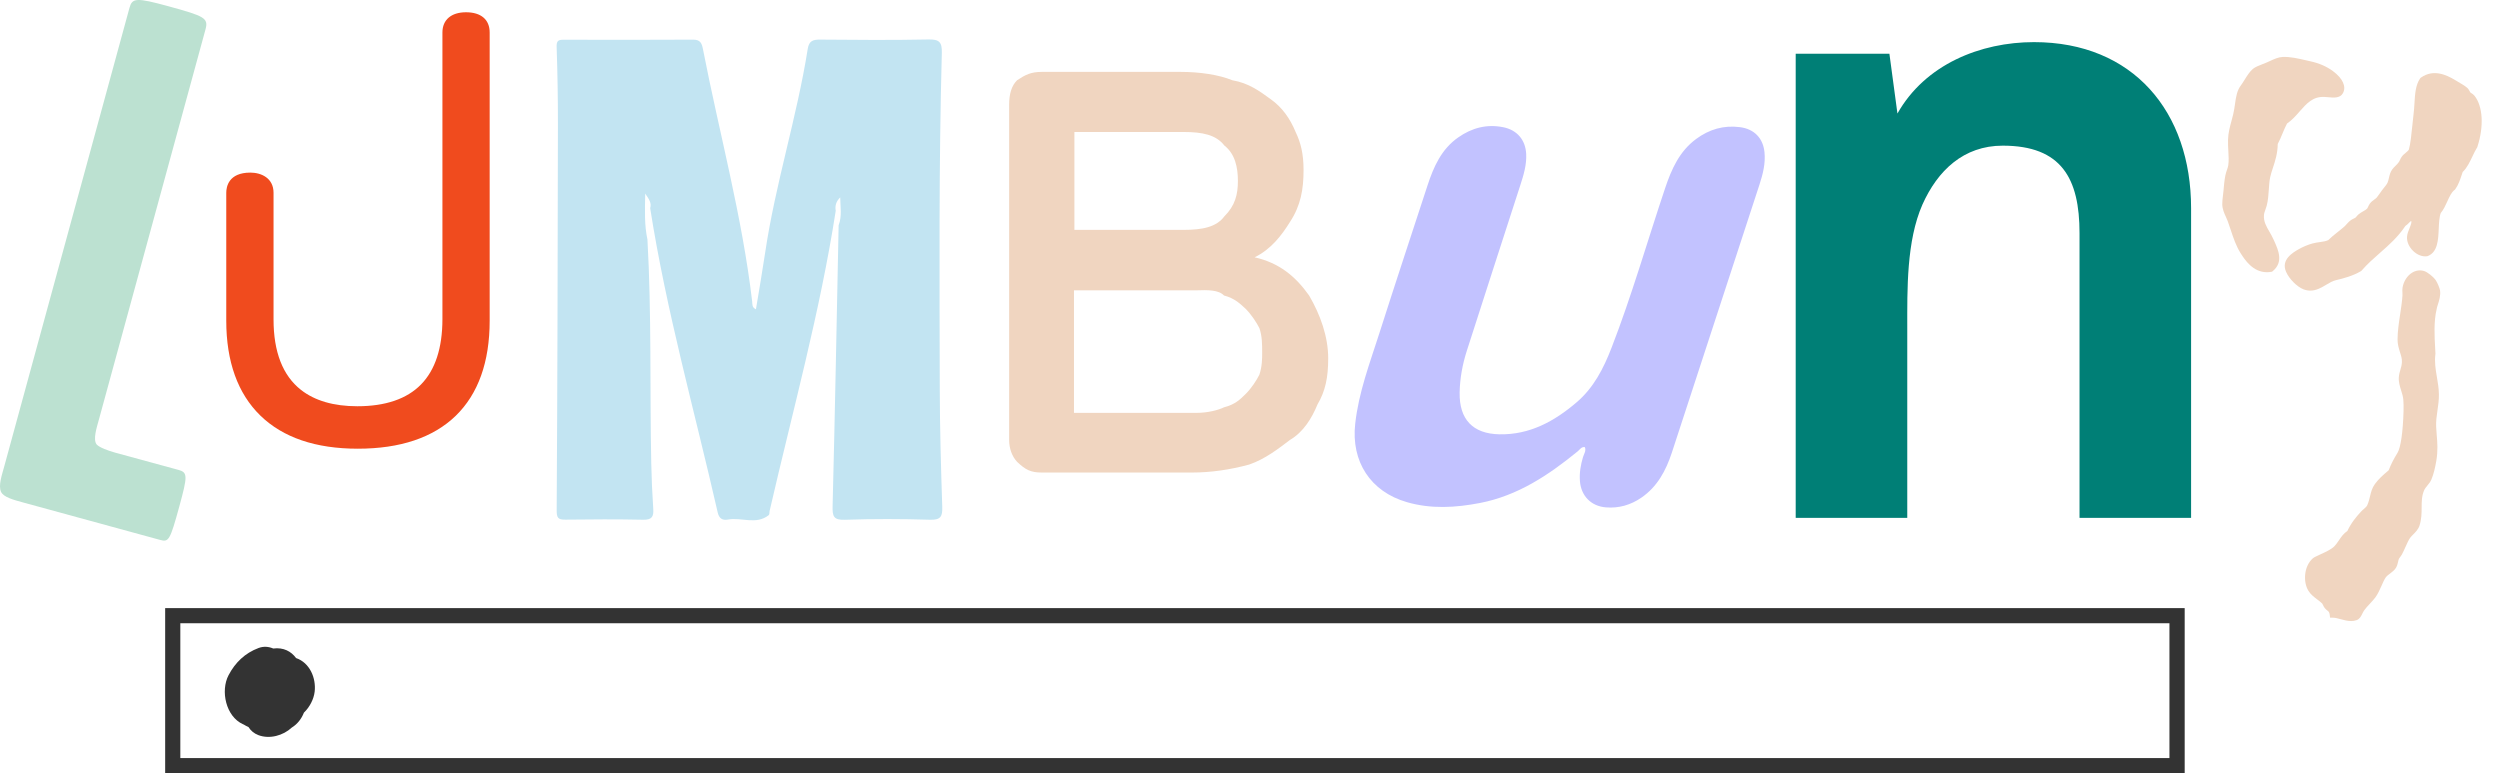 <svg width="333" height="103" viewBox="0 0 333 103" fill="none" xmlns="http://www.w3.org/2000/svg">
<path d="M62.072 1.634C60.103 1.634 58.931 2.641 58.931 4.325V42.495C58.931 46.352 57.97 49.288 56.075 51.216C54.192 53.139 51.342 54.112 47.598 54.112C44.458 54.112 41.926 53.378 40.083 51.927C37.659 50.022 36.436 46.87 36.436 42.551V25.683C36.436 23.697 34.775 22.991 33.346 22.991C30.451 22.991 30.138 24.875 30.138 25.683V42.711C30.138 48.167 31.668 52.417 34.678 55.352C37.687 58.282 42.051 59.767 47.655 59.767C53.305 59.767 57.691 58.294 60.695 55.392C63.699 52.474 65.224 48.212 65.224 42.716V4.325C65.224 2.612 64.075 1.634 62.072 1.634Z" fill="#F04B1E"/>
<path d="M329.596 12.745C329.47 12.592 329.328 12.501 329.209 12.427C329.146 12.387 329.084 12.347 329.055 12.319C329.032 12.29 328.981 12.199 328.953 12.142C328.873 12 328.788 11.835 328.64 11.704C328.333 11.437 327.883 11.175 327.445 10.919C327.297 10.834 327.149 10.748 327.007 10.657C325.858 9.963 324.14 9.172 322.49 10.322L322.41 10.379L322.353 10.458C321.756 11.323 321.682 12.501 321.608 13.741C321.579 14.23 321.545 14.737 321.483 15.237C321.426 15.687 321.375 16.187 321.323 16.716C321.204 17.883 321.073 19.208 320.863 19.914C320.828 20.028 320.618 20.204 320.453 20.341C320.259 20.5 320.06 20.665 319.907 20.881C319.81 21.018 319.742 21.16 319.679 21.302C319.628 21.41 319.582 21.507 319.537 21.575C319.4 21.774 319.247 21.928 319.082 22.087C318.928 22.235 318.775 22.389 318.638 22.576C318.382 22.929 318.291 23.339 318.206 23.697C318.16 23.908 318.115 24.101 318.041 24.283C317.944 24.534 317.677 24.852 317.506 25.057C317.341 25.256 317.159 25.512 316.988 25.762C316.834 25.984 316.675 26.206 316.578 26.32C316.51 26.4 316.391 26.479 316.271 26.57C316.072 26.713 315.845 26.872 315.668 27.117C315.549 27.282 315.48 27.435 315.424 27.56C315.372 27.68 315.338 27.748 315.293 27.794C315.162 27.924 314.968 28.038 314.764 28.152C314.564 28.266 314.36 28.385 314.166 28.545C314.041 28.653 313.95 28.761 313.876 28.852C313.825 28.914 313.779 28.971 313.745 28.994C313.7 29.028 313.626 29.062 313.54 29.102C313.427 29.159 313.29 29.216 313.153 29.313C312.92 29.472 312.744 29.671 312.567 29.864C312.465 29.978 312.368 30.092 312.266 30.177C311.959 30.451 311.64 30.701 311.333 30.945C310.923 31.27 310.502 31.605 310.115 31.987C309.791 32.135 309.438 32.186 309.029 32.243C308.733 32.282 308.397 32.334 308.039 32.425C307.476 32.573 306.747 32.874 306.19 33.193C305.41 33.642 303.789 34.581 304.506 36.208C304.921 37.153 305.951 38.188 306.793 38.524C307.123 38.654 307.436 38.711 307.732 38.711C308.539 38.711 309.228 38.302 309.859 37.926C310.297 37.665 310.713 37.42 311.134 37.323C312.203 37.073 313.432 36.737 314.456 36.129L314.53 36.083L314.587 36.02C315.321 35.167 316.169 34.427 316.988 33.705C318.183 32.658 319.412 31.571 320.396 30.098C320.584 29.978 320.732 29.83 320.863 29.694C321.005 29.546 321.096 29.466 321.175 29.426C321.244 29.608 321.158 29.876 320.948 30.399C320.8 30.758 320.652 31.122 320.618 31.514C320.561 32.169 320.868 32.886 321.443 33.437C321.995 33.961 322.66 34.217 323.269 34.132L323.337 34.12L323.4 34.097C324.709 33.568 324.777 31.924 324.839 30.473C324.873 29.7 324.908 28.897 325.112 28.368C325.482 27.93 325.738 27.367 325.983 26.826C326.256 26.223 326.54 25.598 326.933 25.307L327.001 25.256L327.052 25.188C327.456 24.636 327.701 23.902 327.934 23.191C327.968 23.094 327.997 23.003 328.031 22.907C328.611 22.355 328.975 21.575 329.334 20.824C329.533 20.403 329.721 20.005 329.926 19.686L329.965 19.629L329.988 19.561C330.876 16.825 330.722 14.145 329.596 12.745Z" fill="#F0D5C0"/>
<path d="M301.735 27.976C301.798 27.811 301.866 27.617 301.923 27.407C302.111 26.701 302.156 25.956 302.207 25.245C302.247 24.653 302.281 24.101 302.389 23.6C302.475 23.197 302.611 22.787 302.753 22.355C303.049 21.456 303.379 20.437 303.396 19.174C303.635 18.736 303.834 18.253 304.028 17.786C304.227 17.308 304.415 16.859 304.631 16.46C305.291 16.005 305.814 15.414 306.315 14.839C307.254 13.775 308.062 12.848 309.598 12.91C309.763 12.916 309.95 12.933 310.127 12.95C310.821 13.018 311.691 13.104 312.072 12.421C312.562 11.55 312.067 10.447 310.741 9.468C309.928 8.865 308.904 8.416 307.766 8.171C307.555 8.125 307.339 8.074 307.123 8.023C306.104 7.79 305.052 7.545 304.056 7.585C303.482 7.608 302.918 7.869 302.372 8.12C302.23 8.188 302.082 8.251 301.934 8.319C301.746 8.399 301.553 8.473 301.365 8.546C300.87 8.74 300.409 8.916 300.091 9.172C299.681 9.502 299.294 10.117 298.953 10.669C298.788 10.93 298.634 11.181 298.515 11.334C297.957 12.051 297.838 12.91 297.707 13.82C297.644 14.259 297.582 14.714 297.468 15.203C297.394 15.51 297.314 15.812 297.235 16.102C297.024 16.876 296.802 17.678 296.774 18.605C296.757 19.1 296.785 19.601 296.814 20.084C296.854 20.761 296.888 21.404 296.808 22.002C296.785 22.189 296.711 22.4 296.637 22.616C296.558 22.844 296.472 23.1 296.416 23.378C296.29 24.01 296.216 24.835 296.171 25.393C296.154 25.609 296.125 25.831 296.097 26.052C296.046 26.485 296 26.889 296.006 27.219C296.023 27.873 296.279 28.431 296.507 28.926C296.592 29.119 296.677 29.295 296.734 29.46C296.865 29.83 296.984 30.194 297.104 30.541C297.491 31.702 297.855 32.8 298.469 33.756C299.004 34.592 300.074 36.259 301.957 36.259C302.128 36.259 302.304 36.248 302.492 36.214L302.64 36.191L302.753 36.094C304.181 34.894 303.482 33.335 302.918 32.083L302.827 31.884C302.668 31.526 302.475 31.196 302.293 30.877C301.866 30.143 301.496 29.506 301.559 28.658C301.57 28.431 301.644 28.22 301.735 27.976Z" fill="#F0D5C0"/>
<path d="M324.708 40.623C324.89 40.054 325.118 39.349 325.01 38.66C324.97 38.427 324.686 37.676 324.441 37.323C324.1 36.84 323.343 36.242 322.888 36.1C322.359 35.935 321.79 36.014 321.289 36.322C320.64 36.72 320.157 37.482 320.02 38.307C319.98 38.541 319.992 38.763 320.003 38.979C320.009 39.115 320.015 39.24 320.009 39.354C319.958 40.139 319.833 40.976 319.702 41.852C319.531 42.973 319.36 44.127 319.355 45.203C319.349 45.874 319.531 46.437 319.685 46.938C319.833 47.399 319.958 47.803 319.935 48.241C319.918 48.605 319.833 48.907 319.736 49.231C319.645 49.538 319.554 49.857 319.525 50.227C319.474 50.858 319.656 51.455 319.838 52.03C319.969 52.451 320.094 52.843 320.123 53.242C320.157 53.669 320.168 54.169 320.151 54.778C320.077 57.509 319.77 59.631 319.355 60.308C318.82 61.178 318.501 61.798 318.171 62.641L318.086 62.715C317.42 63.283 316.846 63.773 316.339 64.472C315.952 65.007 315.827 65.525 315.696 66.071C315.611 66.435 315.52 66.817 315.338 67.249C315.247 67.471 315.071 67.619 314.854 67.806C314.729 67.915 314.593 68.028 314.468 68.171C313.938 68.74 313.187 69.616 312.67 70.725C312.163 71.055 311.839 71.533 311.52 72.005C311.327 72.284 311.151 72.551 310.94 72.762C310.536 73.177 309.723 73.553 309.063 73.849C308.812 73.962 308.573 74.07 308.369 74.178C308.312 74.207 308.164 74.287 308.078 74.361C306.867 75.419 306.758 77.518 307.475 78.684C307.777 79.185 308.221 79.515 308.642 79.834C308.886 80.016 309.114 80.192 309.319 80.391C309.341 80.42 309.387 80.511 309.415 80.573C309.478 80.71 309.552 80.869 309.666 81.006C309.797 81.159 309.922 81.262 310.024 81.341C310.104 81.404 310.155 81.444 310.178 81.478C310.246 81.58 310.297 81.711 310.309 81.814L310.365 82.269L310.826 82.28C311.065 82.286 311.395 82.371 311.742 82.468C312.197 82.593 312.687 82.724 313.176 82.724C313.421 82.724 313.665 82.69 313.899 82.604C314.308 82.457 314.49 82.087 314.65 81.762C314.724 81.609 314.803 81.455 314.906 81.302C315.105 81.017 315.383 80.716 315.657 80.425C315.913 80.152 316.18 79.868 316.396 79.578C316.726 79.128 316.971 78.576 317.21 78.041C317.403 77.598 317.591 77.177 317.79 76.898C317.91 76.733 318.131 76.562 318.353 76.397C318.649 76.17 318.956 75.942 319.144 75.629C319.298 75.373 319.366 75.089 319.423 74.838C319.457 74.679 319.491 74.531 319.542 74.423C319.559 74.383 319.633 74.287 319.685 74.218C319.764 74.11 319.861 73.985 319.935 73.849C320.1 73.553 320.254 73.2 320.407 72.859C320.612 72.403 320.822 71.931 321.016 71.658C321.13 71.504 321.283 71.345 321.443 71.186C321.756 70.867 322.114 70.515 322.279 70.008C322.552 69.155 322.558 68.364 322.563 67.602C322.569 66.805 322.569 66.049 322.899 65.297C322.996 65.076 323.161 64.876 323.331 64.666C323.525 64.433 323.724 64.194 323.855 63.886C324.168 63.17 324.39 62.134 324.515 61.389C324.748 60.035 324.657 58.925 324.572 57.947C324.509 57.213 324.452 56.519 324.526 55.785C324.566 55.415 324.617 55.045 324.668 54.693C324.771 53.987 324.873 53.259 324.862 52.519C324.851 51.717 324.72 50.955 324.594 50.215C324.418 49.18 324.259 48.207 324.395 47.171L324.401 47.126V47.08C324.39 46.847 324.378 46.602 324.361 46.341C324.276 44.85 324.162 42.813 324.566 41.158C324.589 40.987 324.646 40.811 324.708 40.623Z" fill="#F0D5C0"/>
<path d="M187.409 66.89C190.635 67.823 193.889 67.624 197.132 66.998C202.167 66.025 206.275 63.283 210.155 60.114C210.434 59.887 210.633 59.488 211.105 59.557C211.304 60.057 210.98 60.467 210.855 60.888C210.542 61.935 210.365 62.982 210.445 64.074C210.593 66.059 211.941 67.431 213.921 67.584C215.639 67.721 217.198 67.266 218.615 66.299C220.76 64.836 221.903 62.68 222.688 60.296C226.586 48.389 230.471 36.475 234.369 24.567C234.824 23.168 235.182 21.757 235.029 20.266C234.841 18.394 233.652 17.183 231.774 16.938C229.601 16.653 227.667 17.222 225.914 18.52C223.695 20.164 222.649 22.525 221.801 25.045C219.417 32.151 217.358 39.365 214.644 46.357C213.591 49.071 212.288 51.631 210.024 53.571C207.054 56.115 203.76 57.929 199.721 57.85C196.165 57.782 194.361 55.847 194.424 52.286C194.458 50.385 194.805 48.525 195.38 46.727C197.735 39.371 200.13 32.026 202.503 24.675C202.941 23.321 203.362 21.956 203.288 20.505C203.197 18.633 202.07 17.319 200.25 16.949C198.042 16.5 196.057 17.029 194.236 18.303C191.995 19.868 190.959 22.218 190.146 24.698C187.995 31.275 185.822 37.84 183.717 44.429C182.454 48.377 180.974 52.263 180.514 56.439C179.95 61.462 182.533 65.485 187.409 66.89Z" fill="#C2C2FF"/>
<path d="M111.916 26.291C111.927 27.532 112.178 28.778 111.706 30.006C111.45 42.472 111.222 54.937 110.903 67.402C110.869 68.762 111.011 69.291 112.559 69.234C116.331 69.104 120.114 69.115 123.886 69.229C125.314 69.274 125.548 68.785 125.508 67.505C125.337 62.265 125.189 57.019 125.178 51.78C125.144 36.874 125.047 21.962 125.451 7.056C125.491 5.616 125.121 5.224 123.67 5.258C118.868 5.355 114.067 5.321 109.27 5.275C108.303 5.264 107.763 5.429 107.592 6.504C106.141 15.658 103.268 24.516 101.914 33.688C101.544 36.179 101.106 38.666 100.691 41.197C100.139 40.947 100.23 40.52 100.19 40.173C98.859 28.789 95.81 17.746 93.63 6.527C93.477 5.742 93.266 5.275 92.316 5.281C86.553 5.315 80.795 5.309 75.032 5.292C74.281 5.292 74.122 5.514 74.145 6.293C74.264 9.747 74.321 13.2 74.315 16.654C74.287 33.739 74.253 50.83 74.15 67.915C74.145 68.95 74.293 69.229 75.305 69.217C78.759 69.172 82.218 69.155 85.677 69.229C86.838 69.251 87.082 68.813 87.014 67.784C86.877 65.741 86.786 63.699 86.746 61.656C86.547 51.745 86.798 41.823 86.24 31.913C85.831 30.012 85.893 28.089 85.944 25.785C86.485 26.582 86.809 27.054 86.604 27.725C88.749 41.431 92.527 54.767 95.599 68.267C95.781 69.052 96.219 69.343 96.959 69.206C98.762 68.865 100.719 69.957 102.398 68.614C102.512 68.523 102.472 68.25 102.512 68.062C105.572 54.761 109.225 41.59 111.319 28.072C111.199 27.401 111.376 26.82 111.916 26.291Z" fill="#C2E4F2"/>
<path d="M21.341 71.92L3.123 66.942C1.792 66.583 0.461 66.219 0.142 65.519C-0.245 64.694 0.245 63.3 0.58 62.072L17.244 1.054C17.608 -0.278 18.137 -0.34 22.41 0.826C27.252 2.152 27.787 2.402 27.371 3.921L13.216 55.734C12.881 56.962 12.346 58.55 12.881 59.21C13.279 59.625 14.388 60.023 15.338 60.291L23.787 62.595C25.016 62.931 24.982 63.431 23.895 67.425C22.649 71.971 22.479 72.233 21.341 71.92Z" fill="#BCE1D1"/>
<path d="M270.928 5.611C263.793 5.611 256.426 8.581 252.739 15.123L251.669 7.158H239.187V68.978H254.048V43.775C254.048 38.541 253.928 32.123 256.067 27.247C258.087 22.73 261.535 19.402 266.769 19.402C274.614 19.402 276.993 23.799 276.993 31.053V68.978H291.853V27.725C291.853 14.884 284.121 5.611 270.928 5.611Z" fill="#007F76"/>
<path d="M163.035 39.36C164.463 39.73 165.208 40.475 165.947 41.163C166.687 41.903 167.375 42.967 167.751 43.706C168.121 44.764 168.121 45.88 168.121 46.995C168.121 47.734 168.121 48.798 167.751 49.908C167.381 50.647 166.693 51.711 165.947 52.451C165.208 53.19 164.519 53.879 163.035 54.254C162.295 54.624 160.861 54.994 159.376 54.994H143.054V38.671H159.376C160.861 38.614 162.346 38.614 163.035 39.36ZM143.111 17.581H157.63C160.173 17.581 161.976 17.951 163.086 19.384C164.514 20.5 164.889 22.297 164.889 24.101C164.889 25.904 164.519 27.389 163.086 28.817C162.028 30.245 160.173 30.621 157.63 30.621H143.111V17.581ZM164.15 10.691C162.346 9.952 159.803 9.576 157.26 9.576H138.764C137.336 9.576 136.591 9.946 135.475 10.691C134.736 11.431 134.417 12.495 134.417 13.98V58.601C134.417 59.716 134.787 60.774 135.475 61.514C136.591 62.572 137.279 62.942 138.764 62.942H158.745C161.288 62.942 163.831 62.572 166.374 61.884C168.547 61.144 170.351 59.71 171.83 58.595C173.634 57.537 174.743 55.682 175.488 53.879C176.547 52.075 176.916 50.278 176.916 47.734C176.916 44.821 175.858 41.903 174.373 39.36C172.57 36.816 170.396 35.013 167.114 34.273C169.287 33.215 170.715 31.36 171.83 29.557C173.258 27.384 173.634 25.21 173.634 22.667C173.634 20.494 173.264 19.009 172.576 17.581C171.836 15.777 170.772 14.293 169.287 13.234C167.751 12.119 166.323 11.061 164.15 10.691Z" fill="#F0D5C0"/>
<g clip-path="url(#clip0_827_1780)">
<path d="M289.439 82H240.693H23V102H290V82H289.439Z" stroke="#333333" stroke-width="2" stroke-miterlimit="10"/>
<path d="M39.435 87.653C38.792 86.768 37.763 86.205 36.395 86.382C35.784 86.124 35.109 86.06 34.433 86.317C32.632 86.993 31.329 88.248 30.444 89.938C29.35 92.014 30.074 95.441 32.374 96.471C32.406 96.487 32.439 96.487 32.455 96.503C32.664 96.632 32.873 96.745 33.098 96.841C33.388 97.308 33.822 97.694 34.417 97.919C35.913 98.483 37.715 97.984 38.873 96.906C39.612 96.455 40.159 95.747 40.481 94.926C41.269 94.17 41.8 93.108 41.913 92.126C42.122 90.324 41.269 88.28 39.435 87.653Z" fill="#333333"/>
</g>
<rect x="23" y="82" width="267" height="20" stroke="#333333" stroke-width="2"/>
<defs>
<clipPath id="clip0_827_1780">
<rect x="23" y="82" width="267" height="20" fill="white"/>
</clipPath>
</defs>
</svg>

